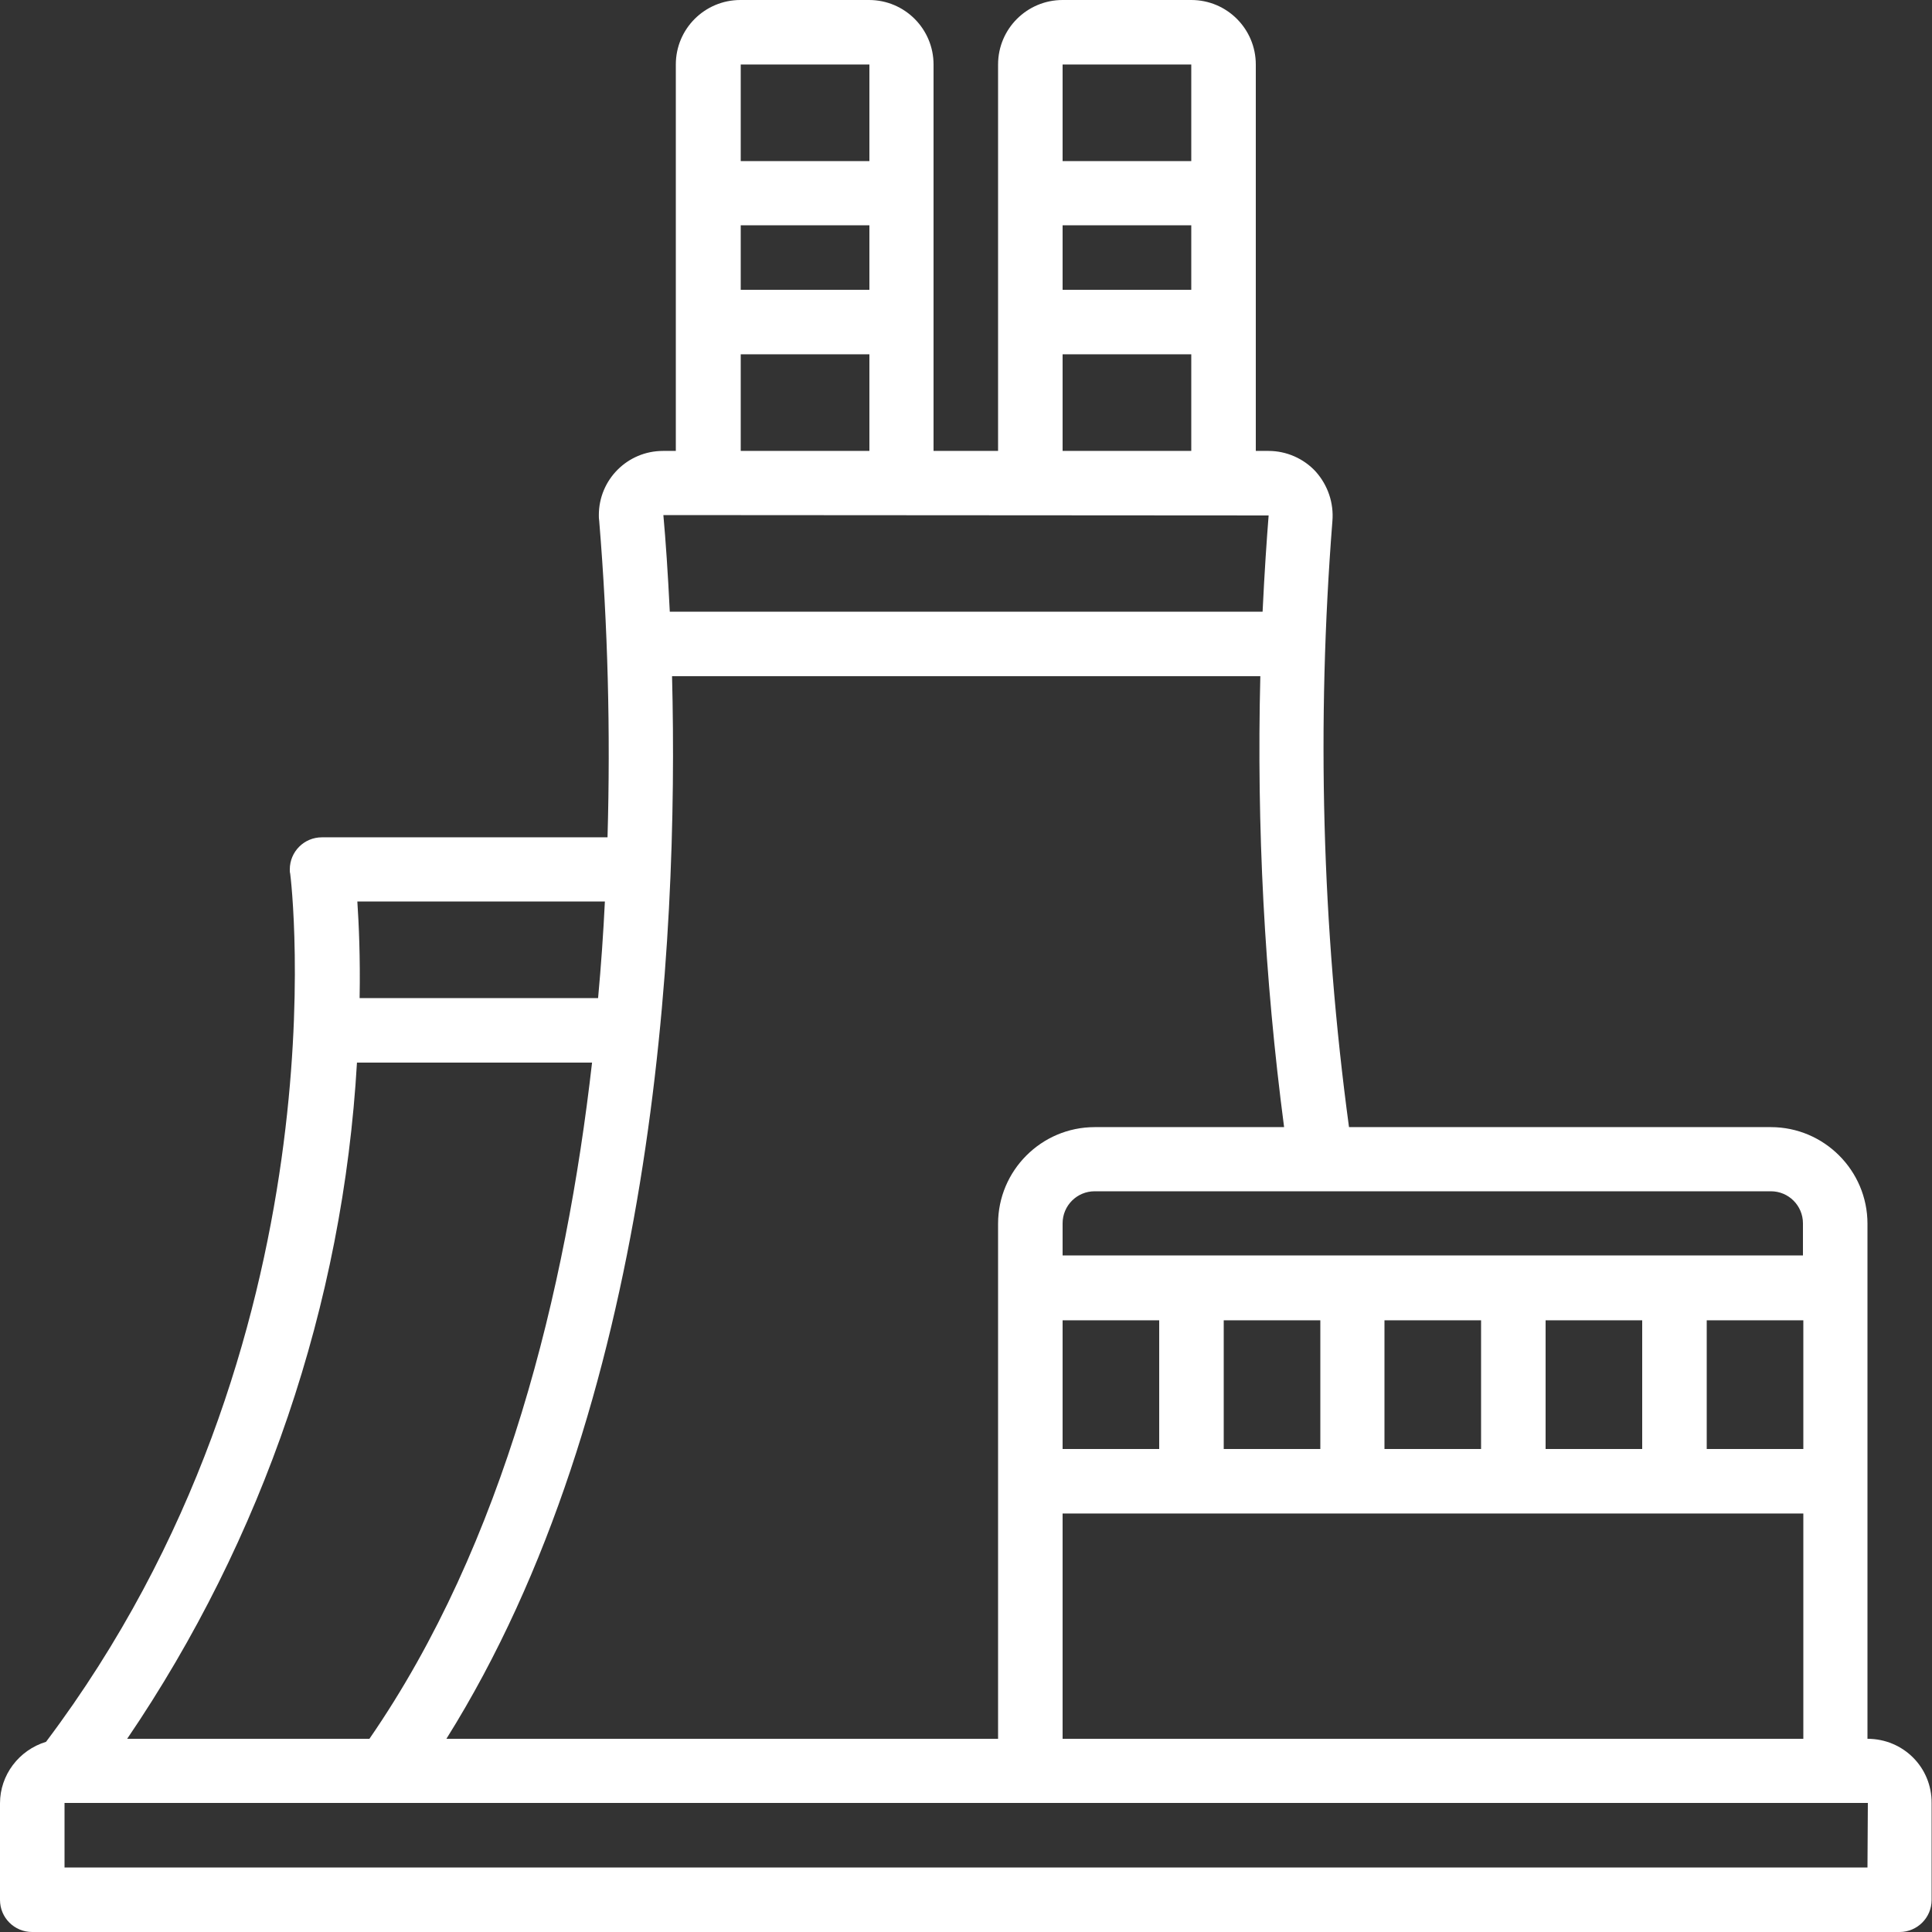 <?xml version="1.0" encoding="utf-8"?>
<!-- Generator: Adobe Illustrator 23.0.1, SVG Export Plug-In . SVG Version: 6.00 Build 0)  -->
<!DOCTYPE svg PUBLIC "-//W3C//DTD SVG 1.1//EN" "http://www.w3.org/Graphics/SVG/1.1/DTD/svg11.dtd">
<svg version="1.1" id="Capa_1" xmlns:x="http://ns.adobe.com/Extensibility/1.0/" xmlns:i="http://ns.adobe.com/AdobeIllustrator/10.0/" xmlns:graph="http://ns.adobe.com/Graphs/1.0/"
	 xmlns="http://www.w3.org/2000/svg" xmlns:xlink="http://www.w3.org/1999/xlink" x="0px" y="0px" viewBox="0 0 512 512"
	 style="enable-background:new 0 0 512 512;" xml:space="preserve">
<rect x="0" y="0" width="512" height="512" fill="#333333" stroke="none"/>
<style type="text/css">
	.st0{fill:#FFFFFF;}
</style>
<g>
	<g>
		<path class="st0" d="M494.9,460.8V324.3c0-14.1-11.5-25.6-25.6-25.6H357.5c-7.2-53.2-8.6-107.1-4.4-160.6
			c0.4-4.8-1.2-9.5-4.4-13.1c-3.2-3.5-7.8-5.5-12.5-5.5h-3.4V17.1c0-9.4-7.6-17.1-17.1-17.1h-34.1c-9.4,0-17.1,7.6-17.1,17.1v102.4
			h-17.1V17.1c0-9.4-7.6-17.1-17.1-17.1h-34.1c-9.4,0-17.1,7.6-17.1,17.1v102.4h-3.4c-9.4,0-17,7.6-17,17c0,0.5,0,1,0.1,1.6
			c2.3,27.9,3,55.9,2.2,83.8H85.3c-4.7,0-8.5,3.8-8.5,8.5c0,0.4,0,0.8,0.1,1.1c0.2,1.2,15.2,124-64.7,230.1C5,463.8,0,470.4,0,477.9
			v25.6c0,4.7,3.8,8.5,8.5,8.5c0,0,0,0,0,0h494.9c4.7,0,8.5-3.8,8.5-8.5c0,0,0,0,0,0v-25.6C512,468.4,504.4,460.8,494.9,460.8z
			 M469.3,315.7c4.7,0,8.5,3.8,8.5,8.5v8.5H281.6v-8.5c0-4.7,3.8-8.5,8.5-8.5H469.3z M477.9,401.1v59.7H281.6v-59.7H477.9z
			 M281.6,384v-34.1h25.6V384H281.6z M324.3,384v-34.1h25.6V384H324.3z M366.9,384v-34.1h25.6V384H366.9z M409.6,384v-34.1h25.6V384
			H409.6z M452.3,384v-34.1h25.6V384H452.3z M281.6,17.1h34.1v25.6h-34.1V17.1z M281.6,59.7h34.1v17.1h-34.1V59.7z M281.6,93.9h34.1
			v25.6h-34.1V93.9z M196.3,17.1h34.1v25.6h-34.1V17.1z M196.3,59.7h34.1v17.1h-34.1V59.7z M196.3,93.9h34.1v25.6h-34.1V93.9z
			 M336.2,136.6c-0.5,6.3-1.1,15-1.6,25.5H177.5c-0.5-10.3-1.1-19-1.7-25.6L336.2,136.6z M178.1,179.2H334
			c-1,39.9,1.1,79.9,6.3,119.5h-50.2c-14.1,0-25.6,11.5-25.6,25.6v136.5H118.3C173.5,372.7,179.9,250.2,178.1,179.2z M160.3,238.9
			c-0.4,8.3-1,16.9-1.8,25.6H95.3c0.2-10.8-0.2-19.5-0.6-25.6L160.3,238.9L160.3,238.9z M94.6,281.6h62.3
			c-6.9,60.5-23.2,127.3-59,179.2H33.7C69.8,407.7,90.9,345.7,94.6,281.6z M494.9,494.9H17.1v-17.1h477.9L494.9,494.9L494.9,494.9z"
			/>
	</g>
</g>
</svg>
